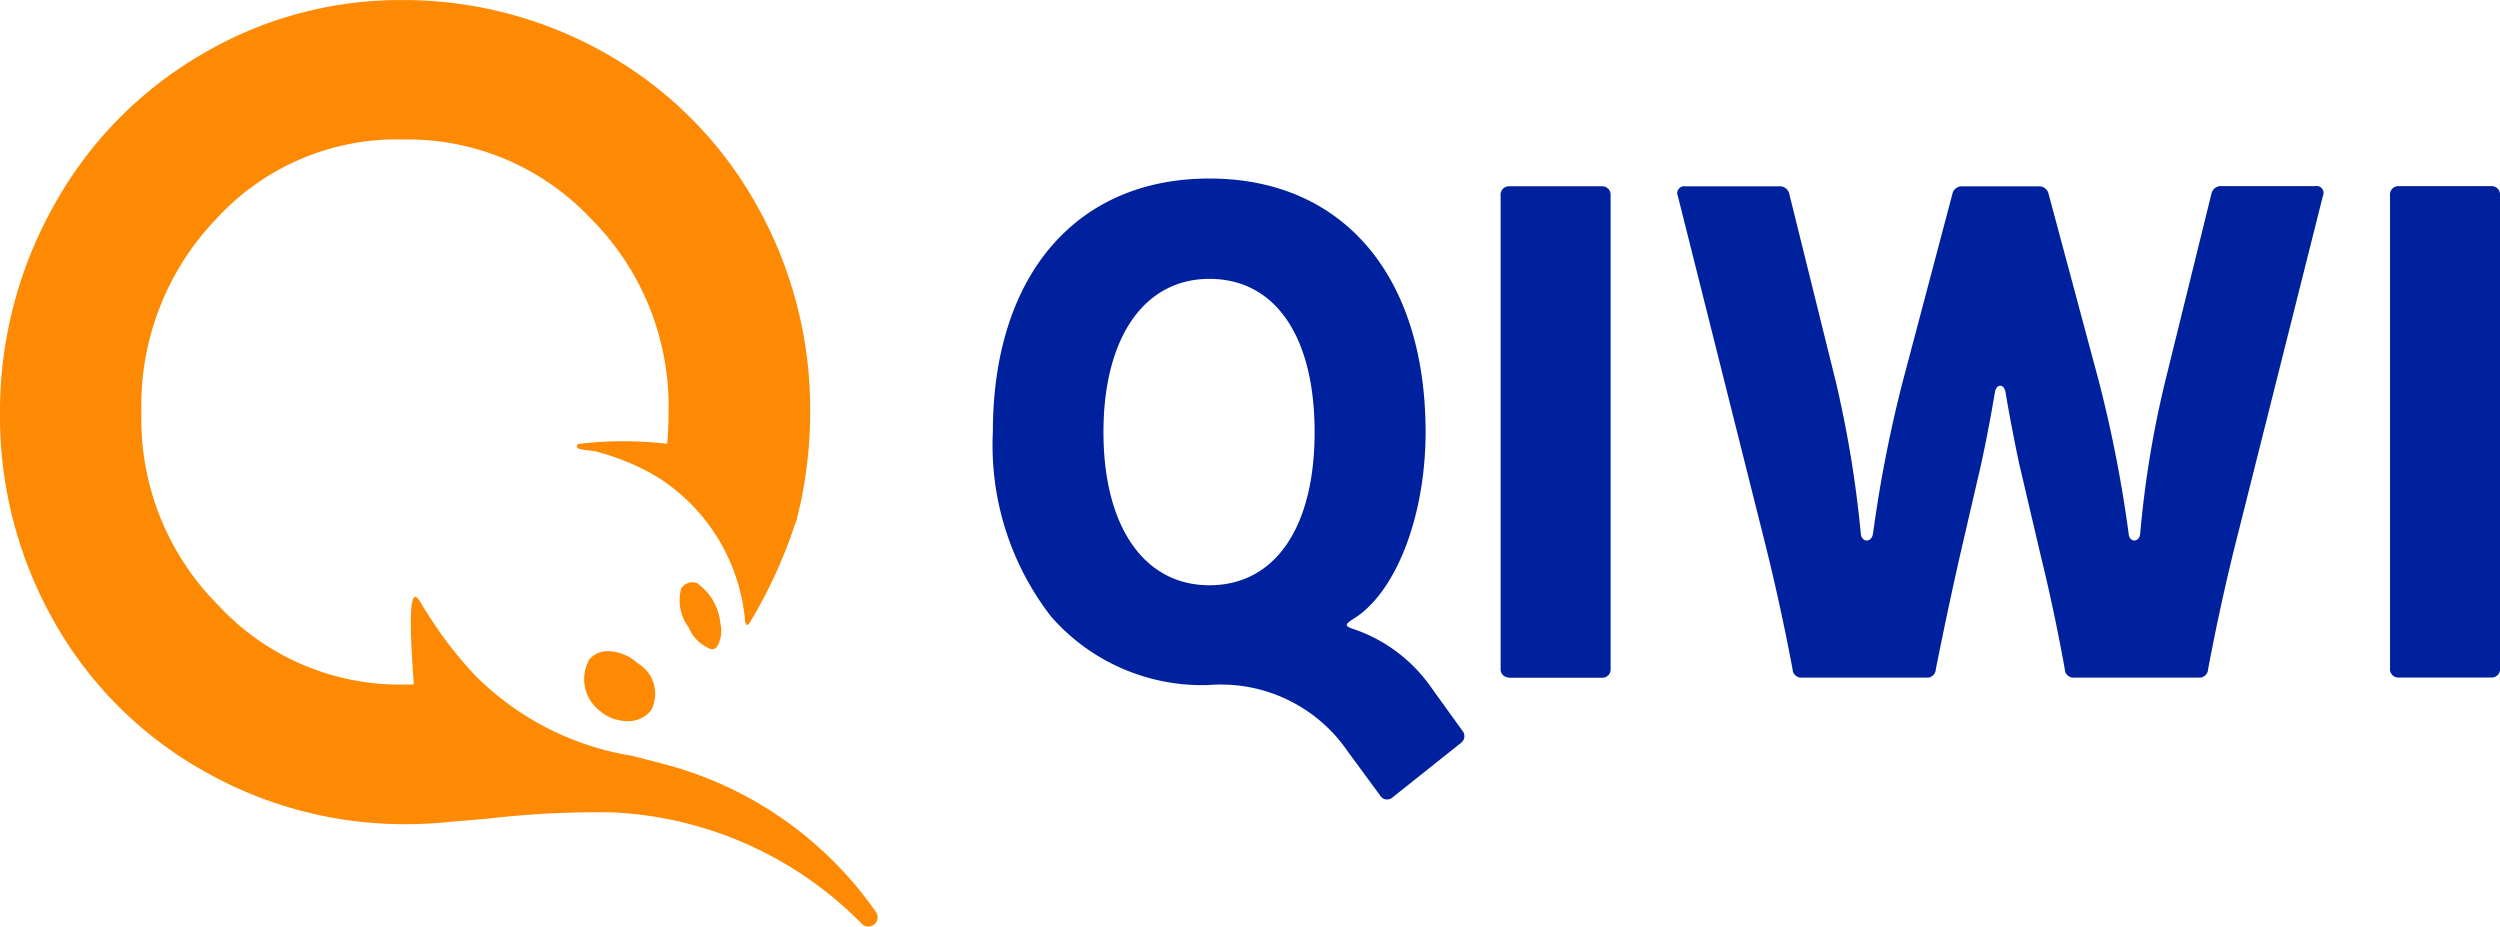 <svg xmlns="http://www.w3.org/2000/svg" width="54.809" height="20.325" viewBox="0 0 54.809 20.325">
    <defs>
        <style>
            .cls-1{fill:#00219d}.cls-2{fill:#fe8902}
        </style>
    </defs>
    <g id="Group_281" data-name="Group 281" transform="translate(-408.306 -2413.499)">
        <path id="Exclusion_105" d="M8.645 13.613h-.02a.175.175 0 0 1-.128-.078l-.714-.971A3.364 3.364 0 0 0 5 11.094c-.077 0-.16 0-.256.01a4.4 4.4 0 0 1-3.467-1.5A6.13 6.13 0 0 1 0 5.56C0 2.13 1.819 0 4.747 0s4.74 2.13 4.74 5.56c0 1.848-.655 3.534-1.593 4.1-.1.063-.137.1-.134.13s.042.052.134.083a3.406 3.406 0 0 1 1.727 1.3l.669.928a.188.188 0 0 1 .047.143.184.184 0 0 1-.076.13l-1.495 1.191a.173.173 0 0 1-.121.048zM4.747 2.2c-1.432 0-2.322 1.289-2.322 3.36s.89 3.357 2.322 3.357S7.054 7.662 7.054 5.56 6.191 2.2 4.747 2.2zm6.566 8.74a.185.185 0 0 1-.13-.054.183.183 0 0 1-.051-.143V.37a.182.182 0 0 1 .183-.2h2.045a.185.185 0 0 1 .132.056.183.183 0 0 1 .051.143v10.375a.18.18 0 0 1-.182.2h-2.048z" class="cls-1" data-name="Exclusion 105" transform="translate(430.073 2417.413)"/>
        <path id="qiwi-path" d="M12.322 7.51a48.22 48.22 0 0 0-.684 3.084.191.191 0 0 1-.209.182H8.705a.19.19 0 0 1-.208-.182 40.274 40.274 0 0 0-.535-2.522L7.5 6.1a35.666 35.666 0 0 1-.3-1.565c-.029-.212-.209-.212-.238 0a34.104 34.104 0 0 1-.3 1.565l-.457 1.972a95.27 95.27 0 0 0-.536 2.522.19.19 0 0 1-.208.182H2.738a.19.19 0 0 1-.209-.182 48.446 48.446 0 0 0-.684-3.084L.014.219A.152.152 0 0 1 .177.005h2.054a.212.212 0 0 1 .226.168l1.016 4.1a24.692 24.692 0 0 1 .551 3.342c.015.2.238.213.269 0a28.773 28.773 0 0 1 .654-3.342L6.032.174A.208.208 0 0 1 6.24.005h1.693a.208.208 0 0 1 .209.168l1.1 4.1a28.534 28.534 0 0 1 .654 3.342c.016.213.239.2.254 0a22.588 22.588 0 0 1 .55-3.344L11.711.17a.212.212 0 0 1 .226-.17h2.055a.152.152 0 0 1 .164.213z" class="cls-1" transform="translate(445.077 2417.579)"/>
        <path id="qiwi-path-2" d="M2.412 10.573a.182.182 0 0 1-.193.2H.195a.182.182 0 0 1-.194-.2V.2A.183.183 0 0 1 .195 0h2.024a.183.183 0 0 1 .193.2v10.373z" class="cls-1" data-name="qiwi-path" transform="translate(460.703 2417.58)"/>
        <path id="qiwi-path-3" d="M19.188 19.972a.2.2 0 1 1-.3.274 8.187 8.187 0 0 0-5.443-2.436 20.536 20.536 0 0 0-2.727.134c-.187.017-.376.034-.564.049l-.25.02a9.479 9.479 0 0 1-1 .055 8.887 8.887 0 0 1-4.472-1.186 8.6 8.6 0 0 1-3.255-3.272A9.115 9.115 0 0 1 0 9.073a9.237 9.237 0 0 1 1.175-4.557 8.7 8.7 0 0 1 3.218-3.307A8.553 8.553 0 0 1 8.783 0a8.994 8.994 0 0 1 4.526 1.186 8.672 8.672 0 0 1 3.266 3.286 9.117 9.117 0 0 1 1.187 4.55 9.53 9.53 0 0 1-.177 1.84 4.71 4.71 0 0 1-.068.314c-.023.1-.047.2-.073.293h-.008a10.459 10.459 0 0 1-1 2.182c-.059.1-.091.024-.1-.032a4.159 4.159 0 0 0-1.827-3.1l-.052-.033a4.59 4.59 0 0 0-.548-.292 5.624 5.624 0 0 0-.806-.288c-.176-.049-.571-.028-.428-.173a8.137 8.137 0 0 1 1.895-.01h.058c.018-.21.028-.425.028-.647a5.818 5.818 0 0 0-1.706-4.288 5.505 5.505 0 0 0-4.102-1.731 5.361 5.361 0 0 0-4.1 1.734A5.9 5.9 0 0 0 3.1 9.042a5.77 5.77 0 0 0 1.693 4.234 5.426 5.426 0 0 0 4.05 1.731h.227v-.059c-.091-1.187-.113-2.173.129-1.775.085.14.168.273.252.4a8.477 8.477 0 0 0 .93 1.195l.046.049a6.259 6.259 0 0 0 3.413 1.749l.076.019c.193.047.388.1.586.151a8.2 8.2 0 0 1 4.687 3.236z" class="cls-2" data-name="qiwi-path" transform="translate(408.306 2413.5)"/>
        <path id="qiwi-path-4" d="M.4.028a.285.285 0 0 0-.368.113A.988.988 0 0 0 .2.993a.835.835 0 0 0 .5.477.155.155 0 0 0 .12-.058A.688.688 0 0 0 .893.91 1.212 1.212 0 0 0 .4.034z" class="cls-2" data-name="qiwi-path" transform="translate(423.207 2426.264)"/>
        <path id="qiwi-path-5" d="M.533 0a.516.516 0 0 0-.417.179.874.874 0 0 0 .226 1.128.93.93 0 0 0 .6.226.634.634 0 0 0 .528-.241.775.775 0 0 0-.3-1.028A.99.99 0 0 0 .53 0z" class="cls-2" data-name="qiwi-path" transform="translate(421.113 2427.775)"/>
    </g>
</svg>
